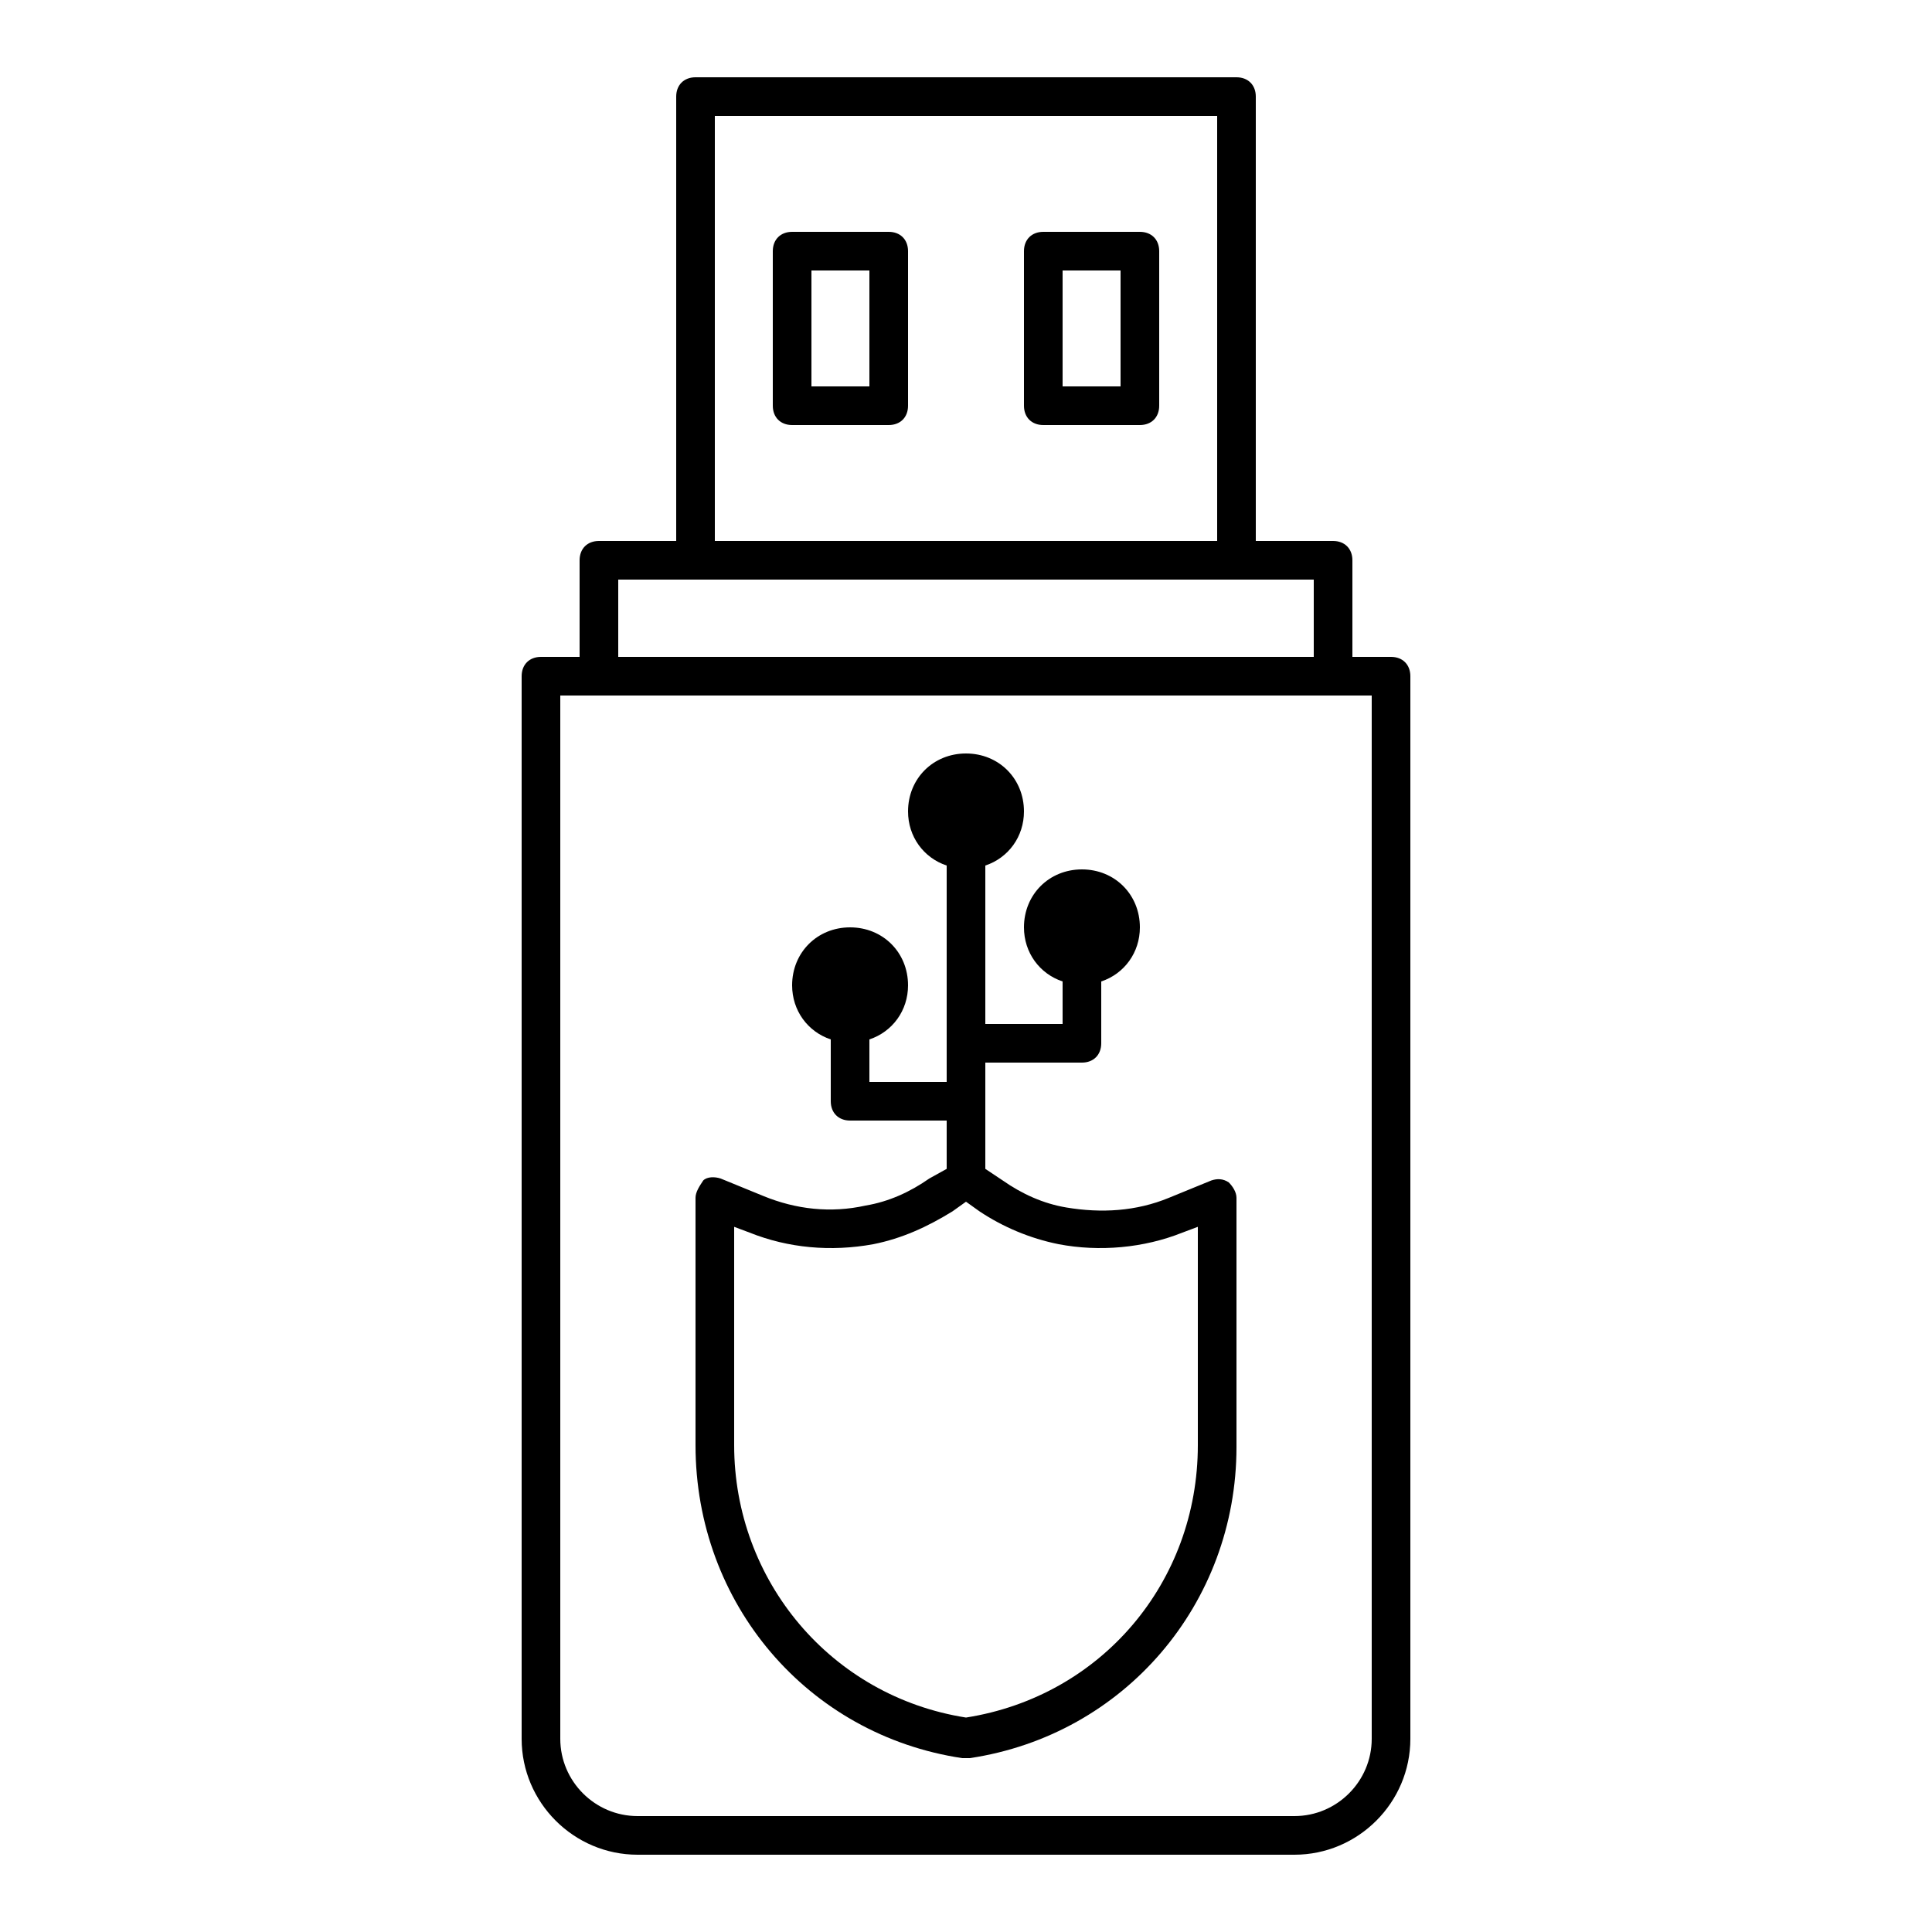 <?xml version="1.0" ?>

<svg fill="#000000" width="800px" height="800px" viewBox="0 0 100 100" version="1.1" xml:space="preserve" xmlns="http://www.w3.org/2000/svg" xmlns:xlink="http://www.w3.org/1999/xlink">
<g id="news_updates"/>
<g id="newspaper"/>
<g id="fake_news"/>
<g id="secret_document"/>
<g id="interview"/>
<g id="reporter"/>
<g id="id_card"/>
<g id="camera"/>
<g id="television"/>
<g id="crime_scane"/>
<g id="note"/>
<g id="recorder"/>
<g id="station_television"/>
<g id="file_storage">
<g>
<path d="M72,34h-2v-5c0-0.6-0.4-1-1-1h-4V5c0-0.6-0.4-1-1-1H36c-0.6,0-1,0.4-1,1v23h-4c-0.6,0-1,0.4-1,1v5h-2c-0.6,0-1,0.4-1,1v55    c0,3.3,2.7,6,6,6h34c3.3,0,6-2.7,6-6V35C73,34.4,72.6,34,72,34z M37,6h26v22H37V6z M32,30h4h28h4v4H32V30z M71,90c0,2.2-1.8,4-4,4    H33c-2.2,0-4-1.8-4-4V36h2h38h2V90z"/>
<path d="M46,12h-5c-0.6,0-1,0.4-1,1v8c0,0.6,0.4,1,1,1h5c0.6,0,1-0.4,1-1v-8C47,12.4,46.6,12,46,12z M45,20h-3v-6h3V20z"/>
<path d="M59,12h-5c-0.6,0-1,0.4-1,1v8c0,0.6,0.4,1,1,1h5c0.6,0,1-0.4,1-1v-8C60,12.4,59.6,12,59,12z M58,20h-3v-6h3V20z"/>
<path d="M63.6,61.2c-0.3-0.2-0.6-0.2-0.9-0.1l-2.2,0.9c-1.7,0.7-3.5,0.8-5.3,0.5c-1.2-0.2-2.3-0.7-3.3-1.4L51,60.5V55h5    c0.6,0,1-0.4,1-1v-3.2c1.2-0.4,2-1.5,2-2.8c0-1.7-1.3-3-3-3s-3,1.3-3,3c0,1.3,0.8,2.4,2,2.8V53h-4v-8.2c1.2-0.4,2-1.5,2-2.8    c0-1.7-1.3-3-3-3s-3,1.3-3,3c0,1.3,0.8,2.4,2,2.8V56h-4v-2.2c1.2-0.4,2-1.5,2-2.8c0-1.7-1.3-3-3-3s-3,1.3-3,3c0,1.3,0.8,2.4,2,2.8    V57c0,0.6,0.4,1,1,1h5v2.5L48.1,61c-1,0.7-2.1,1.2-3.3,1.4c-1.8,0.4-3.6,0.2-5.3-0.5l-2.2-0.9c-0.3-0.1-0.7-0.1-0.9,0.1    C36.2,61.4,36,61.7,36,62v12.8C36,83,41.8,89.8,49.8,91c0.1,0,0.1,0,0.2,0s0.1,0,0.2,0c8-1.2,13.8-8,13.8-16.1V62    C64,61.7,63.8,61.4,63.6,61.2z M62,74.8c0,7.1-5,13-12,14.1c-7-1.1-12-7.1-12-14.1V63.5l0.8,0.3c2,0.8,4.2,1,6.4,0.6    c1.5-0.3,2.8-0.9,4.1-1.7l0.7-0.5l0.7,0.5c1.2,0.8,2.6,1.4,4.1,1.7c2.1,0.4,4.4,0.2,6.4-0.6l0.8-0.3V74.8z"/>
</g>
</g>
<g id="news_anchor"/>
<g id="trending_news"/>
<g id="world_news"/>
<g id="document"/>
<g id="radio"/>
<g id="video_recorder"/>
</svg>